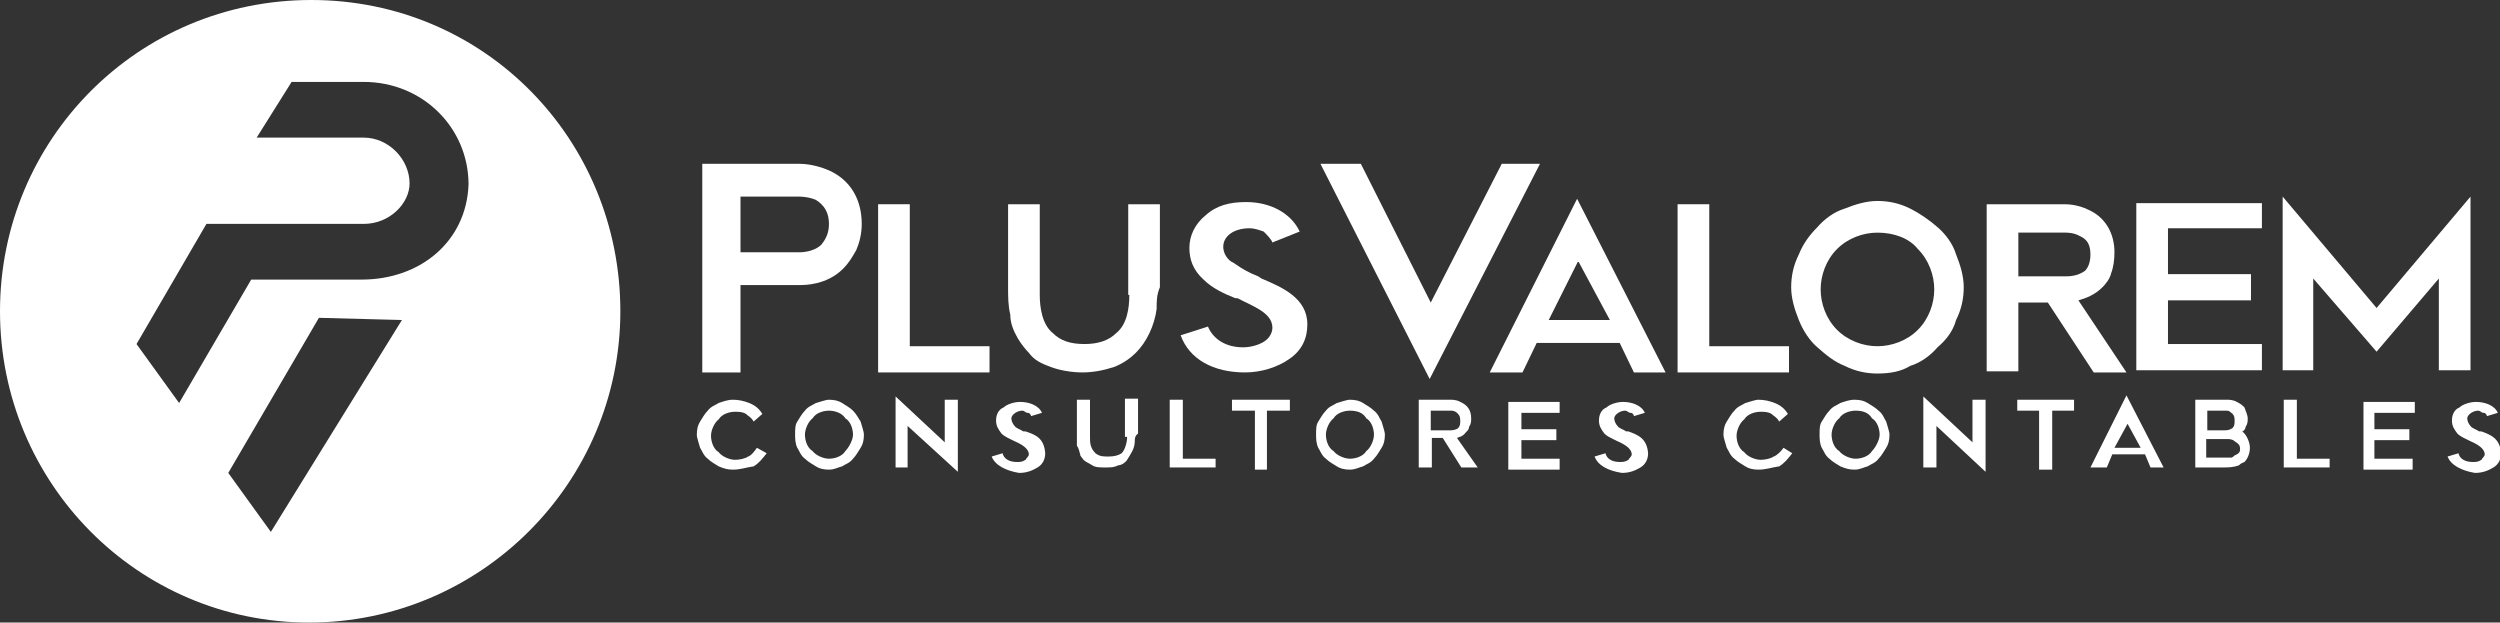 <?xml version="1.0" encoding="utf-8"?>
<!-- Generator: Adobe Illustrator 28.2.0, SVG Export Plug-In . SVG Version: 6.00 Build 0)  -->
<svg version="1.1" id="Capa_1" xmlns="http://www.w3.org/2000/svg" xmlns:xlink="http://www.w3.org/1999/xlink" x="0px" y="0px"
	 width="228.9px" height="57px" viewBox="0 0 228.9 57" style="enable-background:new 0 0 228.9 57;" xml:space="preserve">
<rect x="0" y="0" width="228.9" height="57" fill="#333333" stroke="none"/>
<style type="text/css">
	.st0{fill:#FFFFFF;}
</style>
<g>
	<path class="st0" d="M28.5,0C12.6,0,0,12.8,0,28.5S12.6,57,28.3,57s28.5-12.8,28.5-28.5S44.4,0,28.5,0z M24.8,48.7l-3.9-5.4
		l8.3-14.2l7.6,0.2L24.8,48.7z M33.1,25.6c-0.8,0-9.3,0-10.1,0l-6.6,11.3l-3.9-5.4l6.4-11h7.8c2.2,0,4.4,0,6.6,0
		c2.4,0,4.2-1.9,4.2-3.7c0-2.2-1.9-4.2-4.2-4.2c-0.7,0-1.3,0-2,0h-7.8l3.2-5.1h6.6c5.4,0,9.6,4.2,9.6,9.4
		C42.7,22.1,38.5,25.6,33.1,25.6z"/>
	<path class="st0" d="M67.8,26.1h5.4c0.5,0,2.5,0,4-1.5c0.5-0.5,0.8-1,1.2-1.7c0.3-0.7,0.5-1.5,0.5-2.4c0-2.2-1-4-3-4.9
		C74.5,15,73.4,15,73.2,15h-8.9v19.1h3.5V26.1z M67.8,18h5.4c0,0,0.8,0,1.5,0.3c0.8,0.5,1.2,1.2,1.2,2.2c0,0.7-0.2,1.3-0.7,1.9
		c-0.7,0.7-1.9,0.7-2,0.7h-5.4V18z"/>
	<polygon class="st0" points="83.3,18.7 80.4,18.7 80.4,34.1 90.6,34.1 90.6,31.7 83.3,31.7 	"/>
	<path class="st0" d="M103.4,27c0,1.2-0.2,2.7-1.2,3.5c-0.7,0.7-1.7,1-2.9,1c-1.3,0-2.2-0.3-2.9-1c-1-0.8-1.2-2.4-1.2-3.5v-8.3h-2.9
		v7.6c0,0.8,0,1.7,0.2,2.5c0,0.8,0.3,1.5,0.7,2.2c0.3,0.5,0.7,1,1,1.3c0.5,0.7,1.2,1,2,1.3c0.8,0.3,1.9,0.5,2.9,0.5s2-0.2,2.9-0.5
		c0.8-0.3,1.5-0.8,2-1.3c1-1,1.7-2.5,1.9-4c0-0.7,0-1.3,0.3-2v-7.6h-2.9V27z"/>
	<path class="st0" d="M115.5,25.5l-0.3-0.2c-0.8-0.3-1.5-0.7-2.2-1.2c-0.7-0.3-1-1-1-1.5c0-1,1-1.7,2.4-1.7c0.5,0,1,0.2,1.3,0.3
		c0.3,0.3,0.7,0.7,0.8,1l2.5-1c-0.8-1.7-2.7-2.7-4.9-2.7c-1.5,0-2.7,0.3-3.7,1.2c-1,0.8-1.5,1.9-1.5,3c0,1,0.3,2,1.3,2.9
		c0.8,0.8,1.9,1.3,2.9,1.7h0.2c1.3,0.7,3.2,1.3,3.2,2.7c0,0.5-0.3,1-0.8,1.3c-0.5,0.3-1.2,0.5-1.9,0.5c-1.5,0-2.7-0.7-3.2-1.9
		l-2.5,0.8c0.8,2.2,3,3.4,5.9,3.4c1.5,0,3-0.5,4-1.2c1.2-0.8,1.7-1.9,1.7-3.2C119.7,27.3,117.4,26.3,115.5,25.5z"/>
	<polygon class="st0" points="141,15 137.5,15 131,27.7 124.6,15 120.9,15 130.9,34.7 	"/>
	<path class="st0" d="M136.4,34.1h3l1.3-2.7h7.6l1.3,2.7h2.9l-8.1-15.9L136.4,34.1z M141.8,29.3l2.7-5.4l2.9,5.4H141.8z"/>
	<polygon class="st0" points="163.8,31.7 156.5,31.7 156.5,18.7 153.6,18.7 153.6,34.1 163.8,34.1 	"/>
	<path class="st0" d="M179.1,29.3c0.5-1,0.7-2,0.7-3c0-1-0.3-2-0.7-3c-0.3-1-1-1.9-1.7-2.5c-0.8-0.7-1.7-1.3-2.5-1.7
		c-1-0.5-2-0.7-3-0.7c-1,0-2,0.3-3,0.7c-1,0.3-1.9,1-2.5,1.7c-0.7,0.7-1.3,1.5-1.7,2.5c-0.5,1-0.7,2-0.7,3c0,1,0.3,2,0.7,3
		s1,1.9,1.7,2.5c0.8,0.7,1.5,1.3,2.5,1.7c1,0.5,2,0.7,3,0.7c1.2,0,2.2-0.2,3-0.7c1-0.3,1.9-1,2.5-1.7
		C178.1,31.2,178.8,30.4,179.1,29.3z M175.6,30.2c-1,1-2.4,1.5-3.7,1.5c-1.3,0-2.7-0.5-3.7-1.5c-1-1-1.5-2.4-1.5-3.7
		c0-1.3,0.5-2.7,1.5-3.7c1-1,2.4-1.5,3.7-1.5c1.5,0,2.9,0.5,3.7,1.5c1,1,1.5,2.4,1.5,3.7C177.1,27.8,176.6,29.2,175.6,30.2z"/>
	<path class="st0" d="M185,27.7h2.5l4.2,6.4h3l-4.4-6.6c0.7-0.2,1.5-0.5,2.2-1.2c0.3-0.3,0.7-0.8,0.8-1.3c0.2-0.5,0.3-1.2,0.3-1.9
		c0-1.7-0.8-3.2-2.4-3.9c-1-0.5-2-0.5-2.2-0.5h-7.1v15.3h2.9V27.7z M184.8,21.3h4.4c0,0,0.7,0,1.2,0.3c0.7,0.3,1,0.8,1,1.7
		c0,0.7-0.2,1.2-0.5,1.5c-0.7,0.5-1.5,0.5-1.7,0.5h-4.4V21.3z"/>
	<polygon class="st0" points="195.6,33.9 207.1,33.9 207.1,31.5 198.5,31.5 198.5,27.5 206.1,27.5 206.1,25.1 198.5,25.1 
		198.5,21.1 198.5,20.9 207.1,20.9 207.1,18.6 195.6,18.6 	"/>
	<polygon class="st0" points="226.2,33.9 226.2,18 217.6,28.2 209,18 209,33.9 211.8,33.9 211.8,25.5 217.6,32.2 223.3,25.5 
		223.3,33.9 	"/>
	<path class="st0" d="M68.5,41.8c-0.3,0.2-0.8,0.3-1.2,0.3c-0.5,0-1.2-0.3-1.5-0.7c-0.5-0.3-0.7-1-0.7-1.5c0-0.5,0.3-1.2,0.7-1.5
		c0.3-0.5,1-0.7,1.5-0.7c0.3,0,0.7,0,1,0.2c0.2,0.2,0.5,0.3,0.7,0.7l0.8-0.7c-0.3-0.5-0.7-0.8-1.2-1c-0.5-0.2-1-0.3-1.5-0.3
		s-1,0.2-1.3,0.3c-0.3,0.2-0.7,0.3-1,0.7c-0.3,0.3-0.5,0.7-0.7,1c-0.2,0.3-0.3,0.7-0.3,1.2c0,0.3,0.2,0.8,0.3,1.2
		c0.2,0.3,0.3,0.7,0.7,1c0.3,0.3,0.7,0.5,1,0.7c0.5,0.2,0.8,0.3,1.3,0.3c0.7,0,1.2-0.2,1.9-0.3c0.5-0.3,0.8-0.7,1.2-1.2L69.3,41
		C69.1,41.3,68.8,41.7,68.5,41.8z"/>
	<path class="st0" d="M78.1,37.6c-0.3-0.3-0.7-0.5-1-0.7c-0.3-0.2-0.7-0.3-1.2-0.3c-0.3,0-0.8,0.2-1.2,0.3c-0.3,0.2-0.7,0.3-1,0.7
		c-0.3,0.3-0.5,0.7-0.7,1s-0.2,0.7-0.2,1.2c0,0.3,0,0.8,0.2,1.2c0.2,0.3,0.3,0.7,0.7,1c0.3,0.3,0.7,0.5,1,0.7
		c0.3,0.2,0.7,0.3,1.2,0.3c0.5,0,0.8-0.2,1.2-0.3c0.3-0.2,0.7-0.3,1-0.7c0.3-0.3,0.5-0.7,0.7-1c0.2-0.3,0.3-0.7,0.3-1.2
		c0-0.3-0.2-0.8-0.3-1.2C78.6,38.3,78.4,37.9,78.1,37.6z M77.4,41.3c-0.3,0.5-1,0.7-1.5,0.7c-0.5,0-1.2-0.3-1.5-0.7
		c-0.5-0.3-0.7-1-0.7-1.5s0.3-1.2,0.7-1.5c0.3-0.5,1-0.7,1.5-0.7c0.5,0,1.2,0.2,1.5,0.7c0.5,0.3,0.7,1,0.7,1.5S77.7,41,77.4,41.3z"
		/>
	<polygon class="st0" points="86.5,40.5 82,36.3 82,42.8 83.1,42.8 83.1,39 87.7,43.2 87.7,36.6 86.5,36.6 	"/>
	<path class="st0" d="M93.9,39.5h-0.2c-0.3-0.2-0.7-0.3-0.8-0.5c-0.2-0.2-0.3-0.5-0.3-0.7c0-0.3,0.5-0.7,1-0.7
		c0.2,0,0.3,0.2,0.5,0.2s0.3,0.2,0.3,0.3l1-0.3c-0.3-0.7-1.2-1-2-1c-0.5,0-1.2,0.2-1.5,0.5c-0.5,0.2-0.7,0.7-0.7,1.2
		c0,0.5,0.2,0.8,0.5,1.2c0.3,0.3,0.8,0.5,1.2,0.7c0.7,0.3,1.3,0.7,1.3,1.2c0,0.2-0.2,0.3-0.3,0.5c-0.3,0.2-0.5,0.2-0.8,0.2
		c-0.7,0-1.2-0.3-1.3-0.8l-1,0.3c0.3,0.8,1.3,1.3,2.5,1.5c0.7,0,1.2-0.2,1.7-0.5c0.5-0.3,0.7-0.8,0.7-1.3
		C95.6,40.1,94.8,39.8,93.9,39.5z"/>
	<path class="st0" d="M103.2,40c0,0.5-0.2,1.2-0.5,1.5c-0.3,0.2-0.7,0.3-1.2,0.3s-0.8,0-1.2-0.3c-0.5-0.5-0.5-1-0.5-1.5v-3.4h-1.2
		v3.2c0,0.3,0,0.7,0,1c0.2,0.3,0.2,0.5,0.3,0.8c0,0.2,0.2,0.3,0.3,0.5c0.2,0.2,0.5,0.3,0.8,0.5c0.3,0.2,0.7,0.2,1.2,0.2
		s0.8,0,1.2-0.2c0.3,0,0.7-0.3,0.8-0.5c0.3-0.5,0.7-1,0.7-1.7c0-0.2,0-0.5,0.3-0.7v-3.2h-1.2V40z"/>
	<polygon class="st0" points="108.3,36.6 107.1,36.6 107.1,42.8 111.3,42.8 111.3,42 108.3,42 	"/>
	<polygon class="st0" points="112.8,37.6 114.9,37.6 114.9,43 116,43 116,37.6 118.1,37.6 118.1,36.6 112.8,36.6 	"/>
	<path class="st0" d="M125.8,37.6c-0.3-0.3-0.7-0.5-1-0.7c-0.3-0.2-0.7-0.3-1.2-0.3c-0.3,0-0.8,0.2-1.2,0.3c-0.3,0.2-0.7,0.3-1,0.7
		c-0.3,0.3-0.5,0.7-0.7,1c-0.2,0.3-0.2,0.7-0.2,1.2c0,0.3,0,0.8,0.2,1.2c0.2,0.3,0.3,0.7,0.7,1c0.3,0.3,0.7,0.5,1,0.7
		c0.3,0.2,0.7,0.3,1.2,0.3s0.8-0.2,1.2-0.3c0.3-0.2,0.7-0.3,1-0.7c0.3-0.3,0.5-0.7,0.7-1c0.2-0.3,0.3-0.7,0.3-1.2
		c0-0.3-0.2-0.8-0.3-1.2C126.3,38.3,126.2,37.9,125.8,37.6z M125.1,41.3c-0.3,0.5-1,0.7-1.5,0.7s-1.2-0.3-1.5-0.7
		c-0.5-0.3-0.7-1-0.7-1.5s0.3-1.2,0.7-1.5c0.3-0.5,1-0.7,1.5-0.7c0.7,0,1.2,0.2,1.5,0.7c0.5,0.3,0.7,1,0.7,1.5S125.5,41,125.1,41.3z
		"/>
	<path class="st0" d="M134.2,39.6c0.2-0.2,0.3-0.3,0.3-0.5c0.2-0.3,0.2-0.5,0.2-0.8c0-0.7-0.3-1.2-1-1.5c-0.3-0.2-0.8-0.2-0.8-0.2
		h-3v6.2h1.2v-2.7h1l1.7,2.7h1.5l-1.9-2.7C133.6,40,133.9,40,134.2,39.6z M131,39.3v-1.7h1.9c0,0,0.3,0,0.5,0.2
		c0.2,0.2,0.3,0.3,0.3,0.7c0,0.3,0,0.5-0.2,0.7c-0.2,0.2-0.7,0.2-0.7,0.2H131z"/>
	<polygon class="st0" points="138.1,43 142.8,43 142.8,42 139.3,42 139.3,40.3 142.5,40.3 142.5,39.3 139.3,39.3 139.3,37.8 
		142.8,37.8 142.8,36.8 138.1,36.8 	"/>
	<path class="st0" d="M149.1,39.5h-0.2c-0.3-0.2-0.7-0.3-0.8-0.5c-0.2-0.2-0.3-0.5-0.3-0.7c0-0.3,0.5-0.7,1-0.7
		c0.2,0,0.3,0.2,0.5,0.2c0.2,0,0.3,0.2,0.3,0.3l1-0.3c-0.3-0.7-1.2-1-2-1c-0.5,0-1.2,0.2-1.5,0.5c-0.5,0.2-0.7,0.7-0.7,1.2
		c0,0.5,0.2,0.8,0.5,1.2c0.3,0.3,0.8,0.5,1.2,0.7c0.7,0.3,1.3,0.7,1.3,1.2c0,0.2-0.2,0.3-0.3,0.5c-0.3,0.2-0.5,0.2-0.8,0.2
		c-0.7,0-1.2-0.3-1.3-0.8l-1,0.3c0.3,0.8,1.2,1.3,2.5,1.5c0.7,0,1.2-0.2,1.7-0.5c0.5-0.3,0.7-0.8,0.7-1.3
		C150.8,40.1,149.9,39.8,149.1,39.5z"/>
	<path class="st0" d="M162.4,41.8c-0.3,0.2-0.8,0.3-1.2,0.3c-0.5,0-1.2-0.3-1.5-0.7c-0.5-0.3-0.7-1-0.7-1.5c0-0.5,0.3-1.2,0.7-1.5
		c0.3-0.5,1-0.7,1.5-0.7c0.3,0,0.7,0,1,0.2c0.2,0.2,0.5,0.3,0.7,0.7l0.8-0.7c-0.3-0.5-0.7-0.8-1.2-1c-0.5-0.2-1-0.3-1.5-0.3
		c-0.3,0-0.8,0.2-1.2,0.3c-0.3,0.2-0.7,0.3-1,0.7c-0.3,0.3-0.5,0.7-0.7,1s-0.3,0.7-0.3,1.2c0,0.3,0.2,0.8,0.3,1.2
		c0.2,0.3,0.3,0.7,0.7,1c0.3,0.3,0.7,0.5,1,0.7c0.3,0.2,0.7,0.3,1.2,0.3c0.7,0,1.2-0.2,1.9-0.3c0.5-0.3,0.8-0.7,1.2-1.2l-0.8-0.5
		C163.1,41.3,162.7,41.7,162.4,41.8z"/>
	<path class="st0" d="M172,37.6c-0.3-0.3-0.7-0.5-1-0.7c-0.3-0.2-0.7-0.3-1.2-0.3c-0.5,0-1,0.2-1.3,0.3c-0.3,0.2-0.7,0.3-1,0.7
		c-0.3,0.3-0.5,0.7-0.7,1c-0.2,0.3-0.2,0.7-0.2,1.2c0,0.3,0,0.8,0.2,1.2c0.2,0.3,0.3,0.7,0.7,1c0.3,0.3,0.7,0.5,1,0.7
		c0.5,0.2,0.8,0.3,1.3,0.3c0.5,0,0.8-0.2,1.2-0.3c0.3-0.2,0.7-0.3,1-0.7c0.3-0.3,0.5-0.7,0.7-1c0.2-0.3,0.3-0.7,0.3-1.2
		c0-0.3-0.2-0.8-0.3-1.2C172.5,38.3,172.4,37.9,172,37.6z M171.4,41.3c-0.3,0.5-1,0.7-1.5,0.7c-0.5,0-1.2-0.3-1.5-0.7
		c-0.5-0.3-0.7-1-0.7-1.5s0.3-1.2,0.7-1.5c0.3-0.5,1-0.7,1.5-0.7c0.7,0,1.2,0.2,1.5,0.7c0.5,0.3,0.7,1,0.7,1.5S171.7,41,171.4,41.3z
		"/>
	<polygon class="st0" points="180.6,40.5 176.1,36.3 176.1,42.8 177.3,42.8 177.3,39 181.8,43.2 181.8,36.6 180.6,36.6 	"/>
	<polygon class="st0" points="184.7,37.6 186.7,37.6 186.7,43 187.9,43 187.9,37.6 189.9,37.6 189.9,36.6 184.7,36.6 	"/>
	<path class="st0" d="M191.4,42.8h1.5l0.5-1.2h3l0.5,1.2h1.2l-3.4-6.6L191.4,42.8z M193.6,41l1.2-2.2L196,41H193.6z"/>
	<path class="st0" d="M205.6,39.1c0.2-0.3,0.2-0.5,0.2-0.8c0-0.3-0.2-0.7-0.3-1c-0.2-0.2-0.3-0.3-0.7-0.5c-0.3-0.2-0.8-0.2-0.8-0.2
		H201v6.2h2.5c0.5,0,1,0,1.5-0.2c0.2-0.2,0.3-0.2,0.5-0.3c0.3-0.3,0.5-0.8,0.5-1.3c0-0.5-0.3-1.2-0.7-1.5
		C205.4,39.5,205.6,39.3,205.6,39.1z M202.2,37.6c0,0,0.2,0,0.3,0h0.8c0.2,0,0.3,0,0.5,0c0.2,0,0.3,0,0.5,0.2
		c0.3,0.2,0.3,0.5,0.3,0.7c0,0.3,0,0.5-0.2,0.7c-0.3,0.2-0.5,0.2-0.8,0.2h-0.7c-0.3,0-0.8,0-0.8,0V37.6z M204.6,41.7
		c0,0-0.2,0.2-0.3,0.2s-0.5,0-0.7,0h-0.7c-0.2,0-0.5,0-0.7,0H202v-1.7h1.9c0.2,0,0.5,0,0.7,0.2c0.3,0.2,0.5,0.3,0.5,0.7
		C205.1,41.3,205.1,41.5,204.6,41.7z"/>
	<polygon class="st0" points="210.3,36.6 209.1,36.6 209.1,42.8 213.3,42.8 213.3,42 210.3,42 	"/>
	<polygon class="st0" points="216.4,43 220.9,43 220.9,42 217.4,42 217.4,40.3 220.6,40.3 220.6,39.3 217.4,39.3 217.4,37.8 
		221.1,37.8 221.1,36.8 216.4,36.8 	"/>
	<path class="st0" d="M227.2,39.5H227c-0.3-0.2-0.7-0.3-0.8-0.5c-0.2-0.2-0.3-0.5-0.3-0.7c0-0.3,0.5-0.7,1-0.7
		c0.2,0,0.3,0.2,0.5,0.2c0.2,0,0.3,0.2,0.3,0.3l1-0.3c-0.3-0.7-1.2-1-2-1c-0.5,0-1.2,0.2-1.5,0.5c-0.5,0.2-0.7,0.7-0.7,1.2
		c0,0.5,0.2,0.8,0.5,1.2c0.3,0.3,0.8,0.5,1.2,0.7c0.7,0.3,1.3,0.7,1.3,1.2c0,0.2-0.2,0.3-0.3,0.5c-0.3,0.2-0.5,0.2-0.8,0.2
		c-0.7,0-1.2-0.3-1.3-0.8l-1,0.3c0.3,0.8,1.3,1.3,2.5,1.5c0.7,0,1.2-0.2,1.7-0.5c0.5-0.3,0.7-0.8,0.7-1.3
		C228.9,40.1,228,39.8,227.2,39.5z"/>
</g>
</svg>
